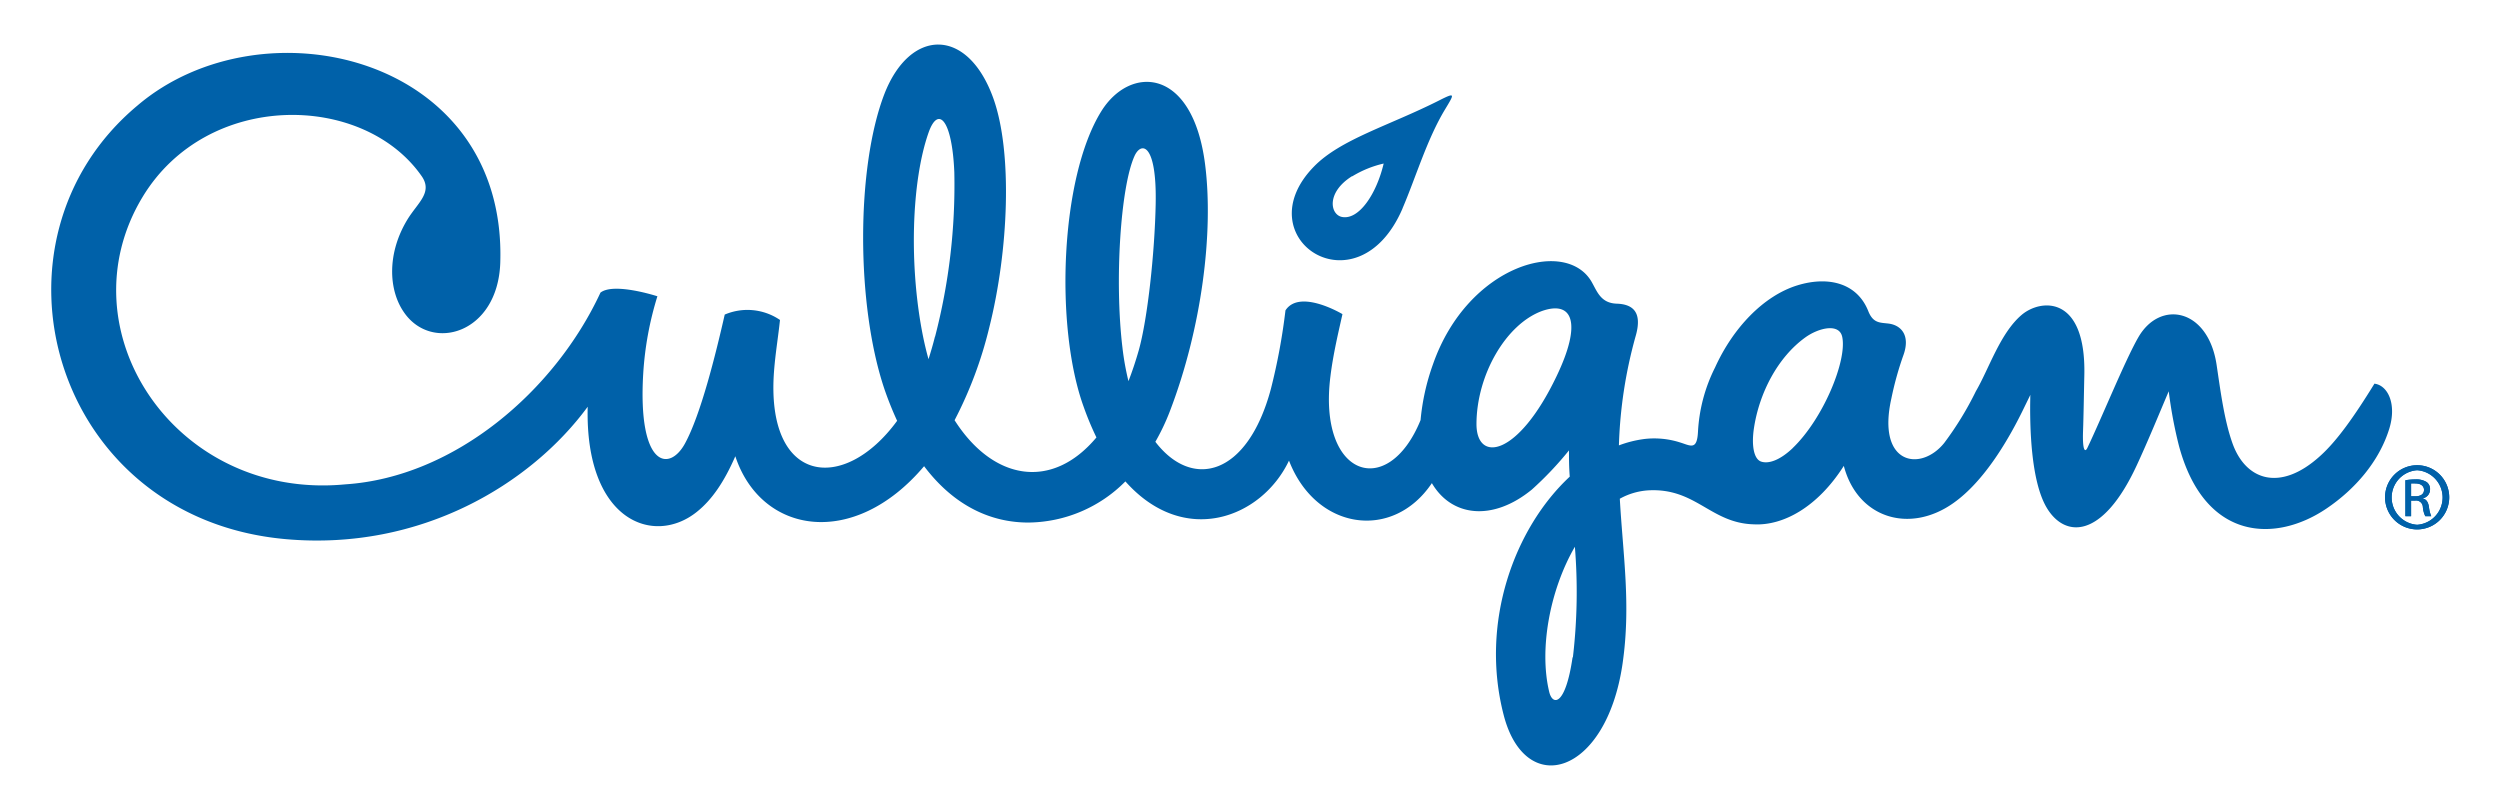 <svg xmlns="http://www.w3.org/2000/svg" viewBox="0 0 389.49 126.21"><defs><style>.a{fill:#0061a9;}</style></defs><path class="a" d="M218.5,32.48c2.08-4.84,3.79-10.71,6.61-15.4,1.52-2.52,1.7-2.75-1-1.38-7.68,3.87-15.24,6-19.37,10.22-10.93,11.13,6.73,22.91,13.77,6.56m-7.85-5a16.44,16.44,0,0,1,4.91-2c-1.12,4.74-3.86,8.84-6.5,8.32-1.84-.37-2.48-3.82,1.59-6.36m159.29,32.3c-3.22,5.23-5.91,9-8.5,11.32-6.26,5.67-11.61,3.72-13.64-2-1.3-3.65-1.89-8.34-2.47-12.21-1.31-8.8-8.79-10.2-12.19-4.31-2.05,3.55-5.74,12.63-7.95,17.25-.32.67-.78.59-.67-2.64.09-2.52.13-5.6.2-8.69.28-12.52-6.79-11.94-9.78-9.39-3.34,2.85-5.08,8.4-7.11,11.87a50.21,50.21,0,0,1-4.93,8.06c-3.64,4.55-10.57,3.45-8.24-6.93a50,50,0,0,1,1.9-6.81c1.05-3-.36-4.57-2.28-4.84-1.34-.18-2.45,0-3.22-1.95-1.79-4.5-6.4-5.46-11.09-4-5.27,1.65-10,6.65-12.78,12.78v0a25.21,25.21,0,0,0-2.66,10c-.15,3-1.16,2.17-2.86,1.66a13.21,13.21,0,0,0-5.46-.52,17.54,17.54,0,0,0-4,1,70.82,70.82,0,0,1,2.66-17.21c1-3.67-.6-4.79-3-4.87s-3-1.76-3.8-3.2c-3.83-7.23-19.38-3-24.84,12.68a34.92,34.92,0,0,0-1.92,8.66c-5.08,12.48-16,8.88-14.05-6.77.43-3.55,1.3-7.12,1.88-9.74,0,0-6.67-4-8.88-.58A94.86,94.86,0,0,1,198,60.59c-3.64,13.6-12.26,15.74-18,8.24a33.75,33.75,0,0,0,2.23-4.68c5-13,6.87-27.95,5.52-38.53-1.93-15.23-11.71-15.49-16.18-8.27-6.41,10.34-7.25,33.55-2.75,46a46.21,46.21,0,0,0,2,4.8c-6.94,8.3-16.12,6.7-22.1-2.68a63.39,63.39,0,0,0,5.38-14.35c3.06-12.12,3.66-27.38.67-35.77-4-11.19-13-11-17-.67-4.39,11.45-4.4,32.75,0,45.88a52.53,52.53,0,0,0,2,5c-8.33,11.41-20.5,9.88-19.18-7.71.21-2.77.67-5.5.93-8a9,9,0,0,0-8.61-.84c-1.43,6.28-3.73,15.56-6.19,20.08s-7.37,3.69-6.51-10.86a50.86,50.86,0,0,1,2.21-12.07s-6.77-2.21-8.87-.57C86.46,60.87,70.85,74.34,53.79,75.46,27.3,78,9.68,51.39,22.23,30.66,32.33,14,56.7,14.42,65.74,27.51c1.67,2.49-.66,4.08-2.24,6.65-3.22,5.26-3,11-.56,14.5,4.28,6.25,14.61,3.38,15-7.71C79,8.61,40.87-.12,21.43,16.43-3.89,37.56,8.07,80.79,44.56,84c21,1.85,38.16-8.6,47-20.63-.44,17.8,10.29,21.76,17,16.38,2.4-1.91,4.31-4.78,6-8.67,4,12.14,18.44,14.54,29.41,1.55,4.79,6.35,10.62,8.8,16.29,8.78A21.53,21.53,0,0,0,175.33,75c9.19,10.34,21.26,5.69,25.49-3.24C205,82.61,217,84.33,223.08,75.27c3.07,5.25,9.47,6,15.58,1a52.42,52.42,0,0,0,5.78-6.1c0,1.17,0,2.55.12,4.09-8.6,8-14.05,22.7-10.28,37.19,3.39,13,15.95,9.36,18.5-8,1.34-9.16.07-17-.42-25.75a10.5,10.5,0,0,1,4.35-1.3c7.5-.46,9.75,5.12,16.55,5.29h0c4.48.23,9.86-2.6,14-9.11,2.12,8.13,10.23,10.65,17.09,5.78,4.83-3.41,8.68-10,11.11-15.08l.86-1.76c-.13,5.17.12,13.37,2.49,17.48,2.77,4.8,8.66,5.19,14.07-6.47,1.77-3.81,3.58-8.24,5-11.57a69,69,0,0,0,1.59,8.49c4,14.89,15.07,15.15,23,9.77,4.44-3,8.17-7.31,9.75-12.36,1.22-3.87-.18-6.8-2.26-7.08M145.66,52.45c-.3,1.22-.65,2.39-1,3.51-.32-1.13-.6-2.31-.85-3.53-2.2-10.88-1.84-24.13.87-31.81,1.49-4.2,3.66-2,4,6.25a93.88,93.88,0,0,1-3,25.58m30.13,6.93a41.85,41.85,0,0,1-.94-5.25c-1.24-10.37-.3-25,1.88-29.82,1.05-2.32,3.49-2,3.3,7.48-.15,7.59-1.26,17.88-2.63,22.77q-.74,2.59-1.61,4.82m66.69-.75c-6,12.55-12.44,13.5-12.47,7.47,0-7.64,4.58-15.63,10.27-17.67,4.8-1.64,6.14,2,2.2,10.2M245,102.41c-1.12,7.65-3.12,7.55-3.64,5.38-1.6-6.67.1-15.88,4-22.61a87.28,87.28,0,0,1-.31,17.23m34.25-32.6c-2,1.9-3.77,2.5-4.93,2.1s-1.51-2.59-1.11-5.22c.82-5.42,3.67-11,8-14.12,2.1-1.51,5.29-2.25,5.75-.09.79,3.66-2.95,12.76-7.72,17.33"/><path class="a" d="M376.58,72.48a5,5,0,1,1-5,5,5,5,0,0,1,5-5Zm0,.78a4.26,4.26,0,0,0,0,8.5,4.26,4.26,0,0,0,0-8.5Zm-.94,7.16h-.89v-5.6a9.66,9.66,0,0,1,1.58-.13,3,3,0,0,1,1.74.42,1.34,1.34,0,0,1,.52,1.16,1.4,1.4,0,0,1-1.1,1.36v.05c.49.09.83.53.94,1.36a5,5,0,0,0,.35,1.38h-.93a4,4,0,0,1-.38-1.43,1.05,1.05,0,0,0-1.21-1h-.62Zm0-3.1h.65c.74,0,1.36-.27,1.36-1,0-.49-.36-1-1.36-1a5,5,0,0,0-.65,0Z"/><path class="a" d="M376.58,72.48a5,5,0,1,1-5,5,5,5,0,0,1,5-5Zm0,.78a4.26,4.26,0,0,0,0,8.5,4.26,4.26,0,0,0,0-8.5Zm-.94,7.16h-.89v-5.6a9.66,9.66,0,0,1,1.58-.13,3,3,0,0,1,1.74.42,1.34,1.34,0,0,1,.52,1.16,1.4,1.4,0,0,1-1.1,1.36v.05c.49.09.83.53.94,1.36a5,5,0,0,0,.35,1.38h-.93a4,4,0,0,1-.38-1.43,1.05,1.05,0,0,0-1.21-1h-.62Zm0-3.1h.65c.74,0,1.36-.27,1.36-1,0-.49-.36-1-1.36-1a5,5,0,0,0-.65,0Z"/></svg>